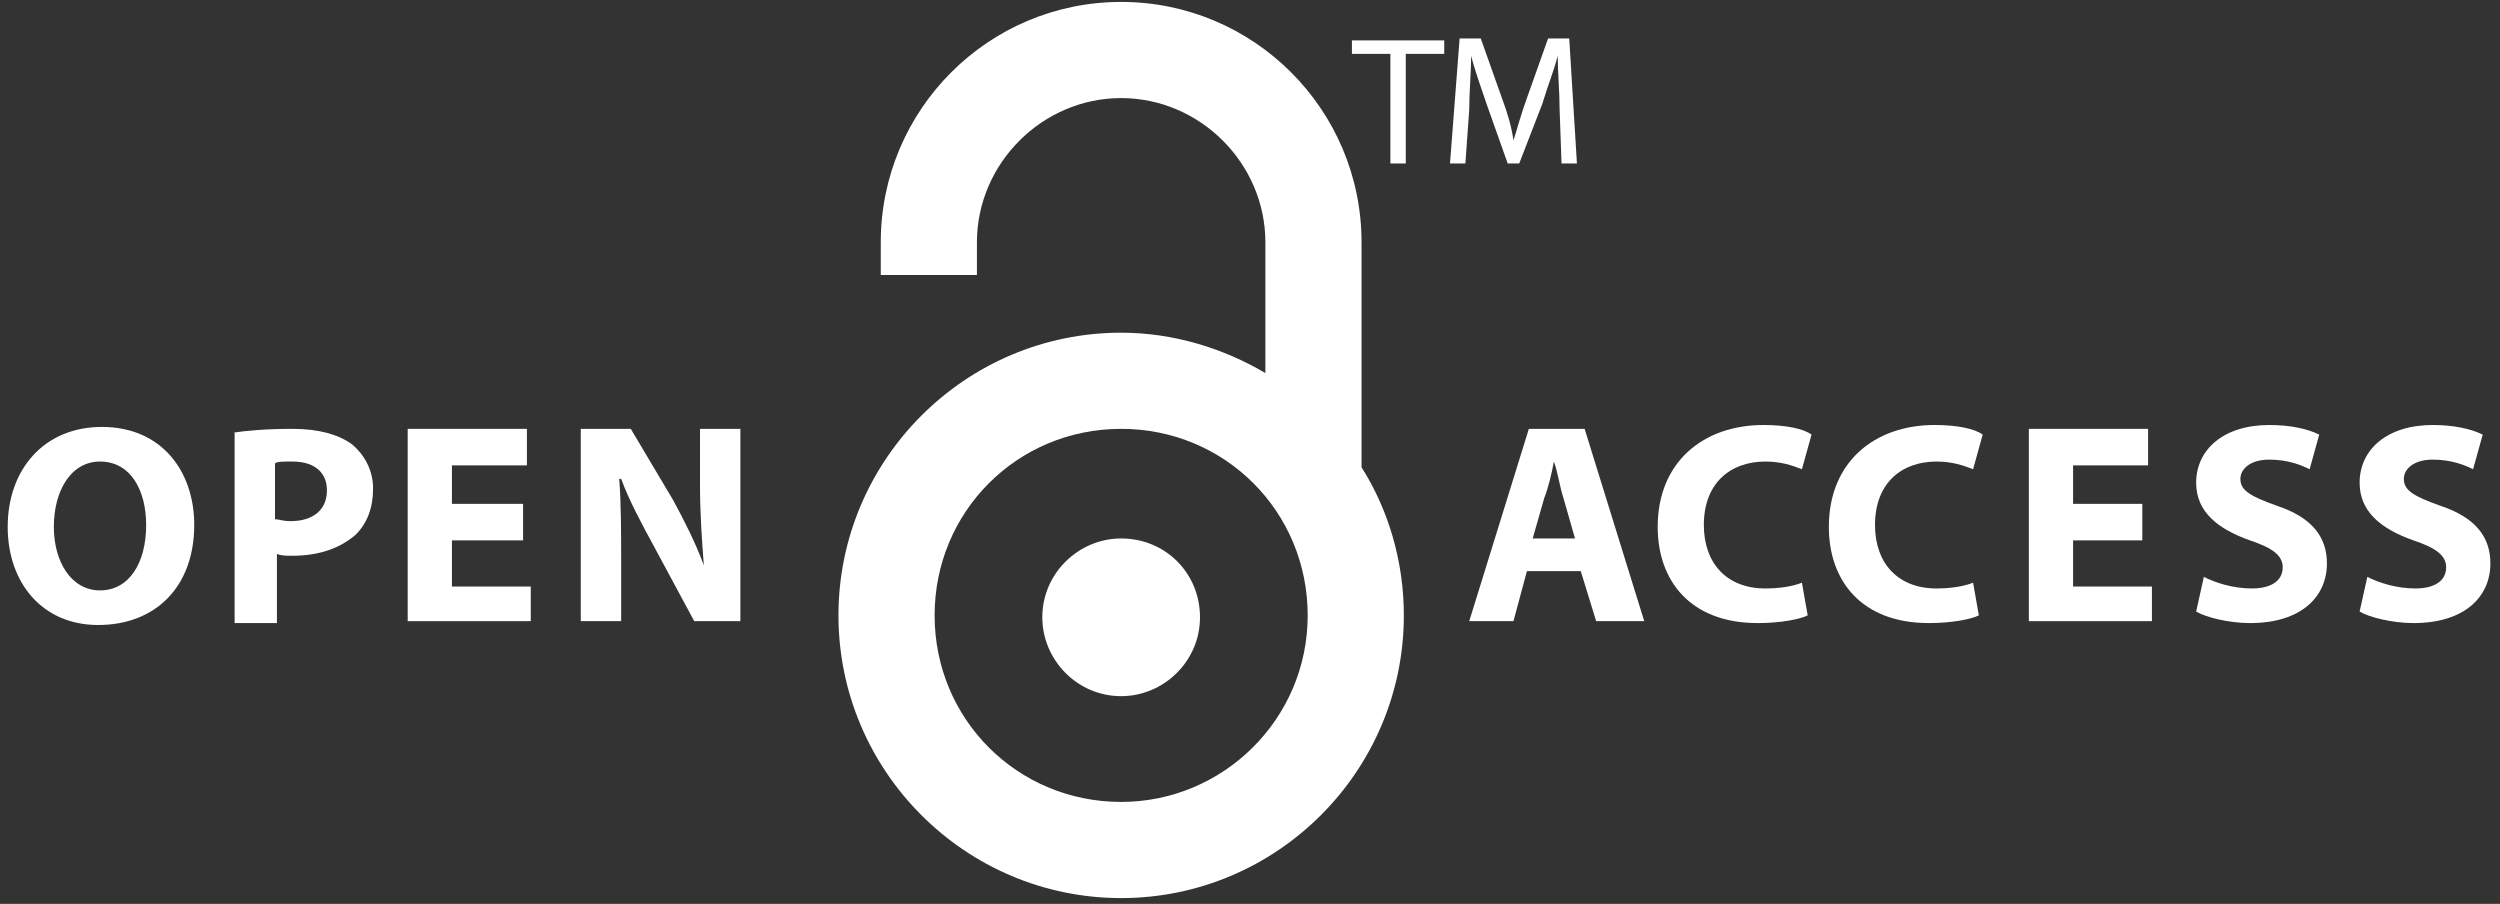 <?xml version="1.0" encoding="utf-8"?>
<!-- Generator: Adobe Illustrator 26.3.1, SVG Export Plug-In . SVG Version: 6.00 Build 0)  -->
<svg version="1.1" id="Capa_1" xmlns="http://www.w3.org/2000/svg" xmlns:xlink="http://www.w3.org/1999/xlink" x="0px" y="0px"
	 viewBox="0 0 130 47" style="enable-background:new 0 0 130 47;" xml:space="preserve">
<rect x="0" y="0" width="130" height="47" fill="#333333" stroke="none"/>
<style type="text/css">
	.st0{fill:#FFFFFF;}
</style>
<g>
	<g>
		<path class="st0" d="M5.1,32.5c-2.9,0-4.7-2.2-4.7-5.1c0-3,1.9-5.2,4.9-5.2c3.1,0,4.8,2.3,4.8,5.1C10.1,30.5,8.1,32.5,5.1,32.5
			L5.1,32.5z M5.2,30.7c1.5,0,2.4-1.4,2.4-3.4c0-1.8-0.8-3.3-2.4-3.3c-1.5,0-2.4,1.5-2.4,3.4C2.8,29.2,3.7,30.7,5.2,30.7L5.2,30.7z"
			/>
		<path class="st0" d="M12.1,22.5c0.7-0.1,1.7-0.2,3.1-0.2c1.4,0,2.4,0.3,3.1,0.8c0.6,0.5,1.1,1.3,1.1,2.3s-0.3,1.8-0.9,2.4
			c-0.8,0.7-1.9,1.1-3.3,1.1c-0.3,0-0.6,0-0.8-0.1v3.6h-2.2V22.5z M14.3,27c0.2,0,0.4,0.1,0.8,0.1c1.2,0,1.9-0.6,1.9-1.6
			c0-0.9-0.6-1.5-1.8-1.5c-0.5,0-0.8,0-0.9,0.1V27z"/>
		<polygon class="st0" points="27.2,28.1 23.5,28.1 23.5,30.5 27.6,30.5 27.6,32.3 21.2,32.3 21.2,22.3 27.4,22.3 27.4,24.2 
			23.5,24.2 23.5,26.2 27.2,26.2 		"/>
		<path class="st0" d="M30.2,32.3v-10h2.6L35,26c0.6,1.1,1.2,2.3,1.6,3.4h0c-0.1-1.3-0.2-2.7-0.2-4.2v-2.9h2.1v10h-2.4l-2.1-3.9
			c-0.6-1.1-1.3-2.4-1.7-3.5h-0.1c0.1,1.3,0.1,2.8,0.1,4.4v3H30.2z"/>
	</g>
	<g>
		<path class="st0" d="M79.4,29.7l-0.7,2.6h-2.3l3.1-10h2.9l3.1,10H83l-0.8-2.6H79.4z M81.9,28l-0.6-2.1c-0.2-0.6-0.3-1.4-0.5-1.9h0
			c-0.1,0.6-0.3,1.4-0.5,1.9L79.7,28H81.9z"/>
		<path class="st0" d="M94,32c-0.4,0.2-1.4,0.4-2.6,0.4c-3.5,0-5.2-2.2-5.2-5c0-3.4,2.4-5.3,5.5-5.3c1.2,0,2.1,0.2,2.5,0.5l-0.5,1.8
			c-0.5-0.2-1.1-0.4-1.9-0.4c-1.8,0-3.2,1.1-3.2,3.3c0,2,1.2,3.3,3.2,3.3c0.7,0,1.4-0.1,1.9-0.3L94,32z"/>
		<path class="st0" d="M102.9,32c-0.4,0.2-1.4,0.4-2.6,0.4c-3.5,0-5.2-2.2-5.2-5c0-3.4,2.4-5.3,5.5-5.3c1.2,0,2.1,0.2,2.5,0.5
			l-0.5,1.8c-0.5-0.2-1.1-0.4-1.9-0.4c-1.8,0-3.2,1.1-3.2,3.3c0,2,1.2,3.3,3.2,3.3c0.7,0,1.4-0.1,1.9-0.3L102.9,32z"/>
		<polygon class="st0" points="111.4,28.1 107.8,28.1 107.8,30.5 111.9,30.5 111.9,32.3 105.5,32.3 105.5,22.3 111.7,22.3 
			111.7,24.2 107.8,24.2 107.8,26.2 111.4,26.2 		"/>
		<path class="st0" d="M114.6,30c0.6,0.3,1.5,0.6,2.5,0.6c1,0,1.6-0.4,1.6-1.1c0-0.6-0.5-1-1.7-1.4c-1.7-0.6-2.8-1.5-2.8-3
			c0-1.7,1.4-3,3.8-3c1.1,0,2,0.2,2.6,0.5l-0.5,1.8c-0.4-0.2-1.1-0.5-2.1-0.5c-1,0-1.5,0.5-1.5,1c0,0.6,0.5,0.9,1.9,1.4
			c1.8,0.6,2.6,1.6,2.6,3c0,1.7-1.3,3.1-4,3.1c-1.1,0-2.3-0.3-2.8-0.6L114.6,30z"/>
		<path class="st0" d="M123.1,30c0.6,0.3,1.5,0.6,2.5,0.6c1,0,1.6-0.4,1.6-1.1c0-0.6-0.5-1-1.7-1.4c-1.7-0.6-2.8-1.5-2.8-3
			c0-1.7,1.4-3,3.8-3c1.1,0,2,0.2,2.6,0.5l-0.5,1.8c-0.4-0.2-1.1-0.5-2.1-0.5c-1,0-1.5,0.5-1.5,1c0,0.6,0.5,0.9,1.9,1.4
			c1.8,0.6,2.6,1.6,2.6,3c0,1.7-1.3,3.1-4,3.1c-1.1,0-2.3-0.3-2.8-0.6L123.1,30z"/>
	</g>
	<g>
		<g>
			<path class="st0" d="M62.4,32.1c0,2.3-1.9,4.1-4.1,4.1c-2.3,0-4.1-1.9-4.1-4.1c0-2.3,1.9-4.1,4.1-4.1
				C60.6,28,62.4,29.8,62.4,32.1"/>
			<path class="st0" d="M70.8,24.3V12.6c0-6.9-5.6-12.5-12.5-12.5c-6.9,0-12.5,5.6-12.5,12.5v1.7h5v-1.7c0-4.1,3.4-7.5,7.5-7.5
				c4.1,0,7.5,3.4,7.5,7.5v6.8c-2.2-1.3-4.8-2.1-7.5-2.1c-8.1,0-14.7,6.6-14.7,14.7c0,8.1,6.6,14.7,14.7,14.7
				C66.4,46.7,73,40.1,73,32C73,29.2,72.2,26.5,70.8,24.3z M58.3,41.7c-5.4,0-9.7-4.3-9.7-9.7s4.3-9.7,9.7-9.7
				c5.4,0,9.7,4.3,9.7,9.7C68,37.4,63.6,41.7,58.3,41.7z"/>
		</g>
		<g>
			<path class="st0" d="M72.3,2.8h-2V2.1h4.8v0.7h-2v5.7h-0.8L72.3,2.8L72.3,2.8z"/>
			<path class="st0" d="M81.1,5.7c0-0.9-0.1-2-0.1-2.8h0c-0.2,0.8-0.5,1.5-0.8,2.5L79,8.5h-0.6l-1.1-3.1c-0.3-0.9-0.6-1.7-0.8-2.5h0
				c0,0.8-0.1,1.9-0.1,2.8l-0.2,2.8h-0.8L75.9,2H77l1.1,3.1c0.3,0.8,0.5,1.5,0.6,2.2h0c0.2-0.6,0.4-1.4,0.7-2.2L80.5,2h1.1L82,8.5
				h-0.8L81.1,5.7z"/>
		</g>
	</g>
</g>
</svg>
